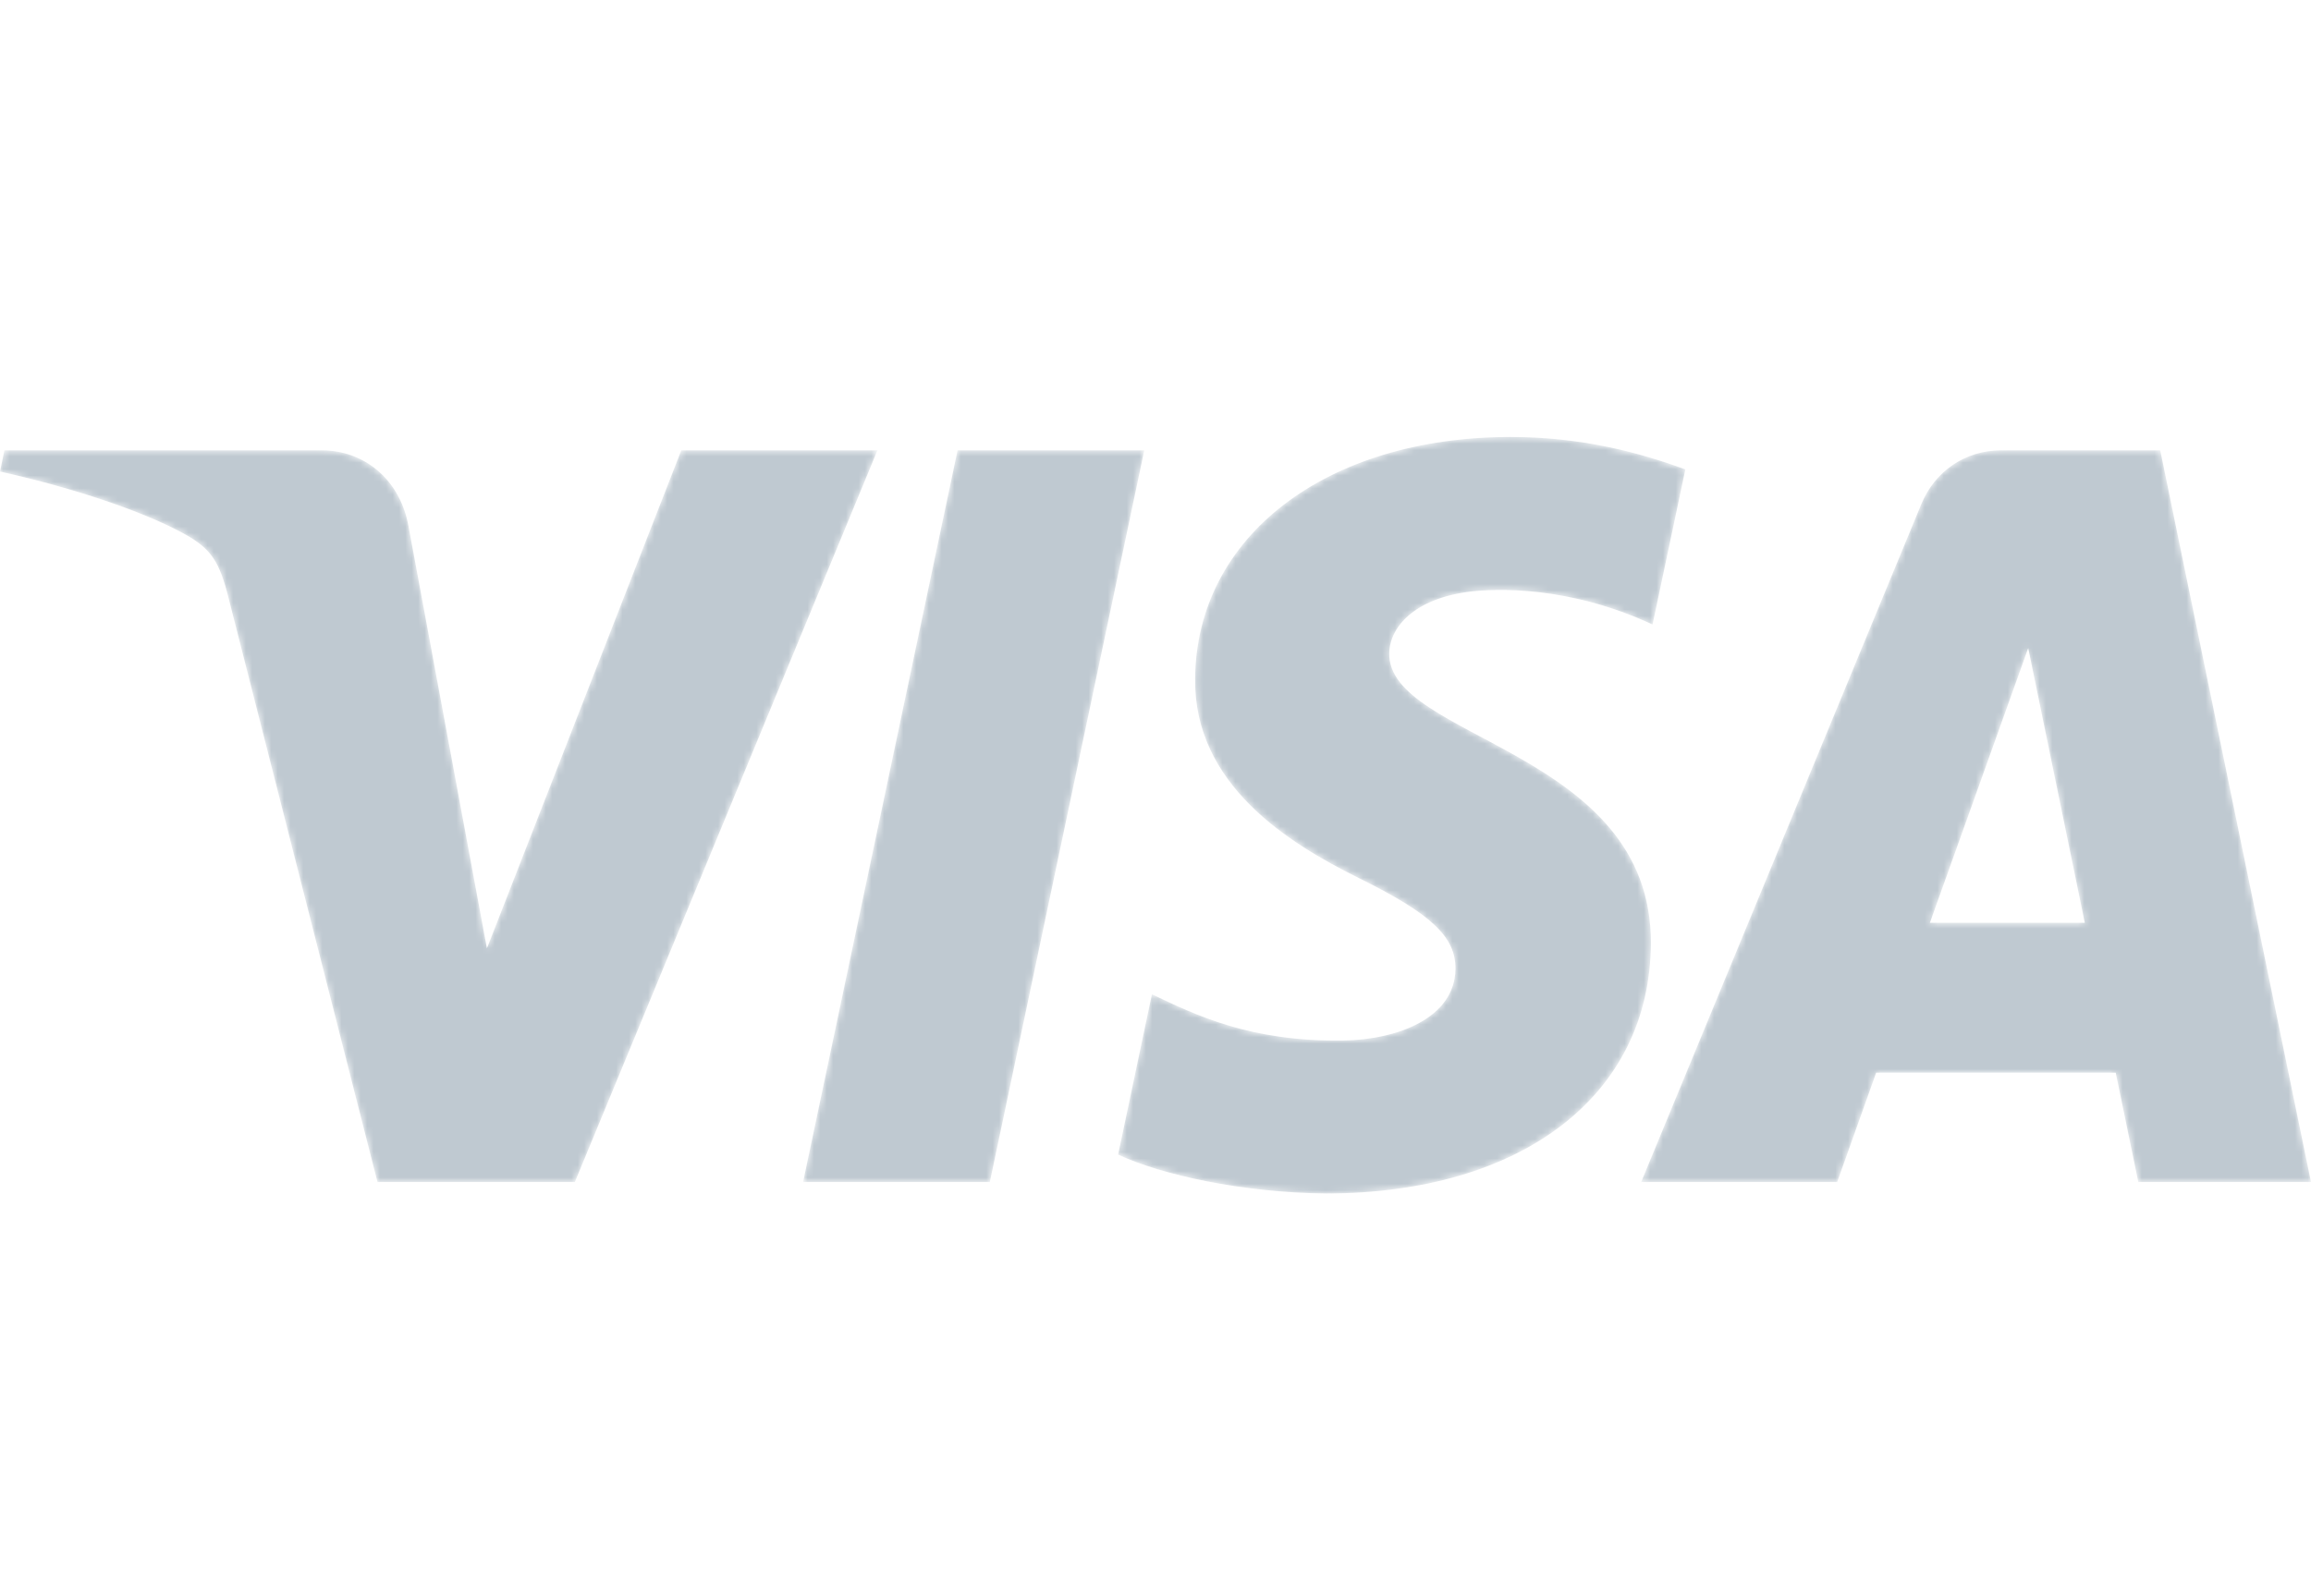 <svg width="362" height="250" viewBox="0 0 362 250" fill="none" xmlns="http://www.w3.org/2000/svg">
<mask id="mask0_1153_23" style="mask-type:alpha" maskUnits="userSpaceOnUse" x="0" y="68" width="362" height="119">
<path d="M179.239 70.565L155.05 185.207H125.795L149.994 70.565H179.239ZM302.305 144.586L317.703 101.541L326.567 144.586H302.305ZM334.946 185.207H362L338.385 70.565H313.418C307.802 70.565 303.068 73.873 300.966 78.972L257.075 185.207H287.783L293.885 168.079H331.411L334.946 185.207ZM258.595 147.774C258.726 117.52 217.331 115.85 217.615 102.331C217.706 98.221 221.567 93.85 230.023 92.731C234.207 92.177 245.766 91.747 258.86 97.859L264 73.55C256.956 70.959 247.905 68.468 236.632 68.468C207.723 68.468 187.37 84.053 187.208 106.362C187.015 122.874 201.731 132.075 212.819 137.565C224.21 143.183 228.032 146.787 227.989 151.811C227.904 159.507 218.899 162.898 210.481 163.031C195.775 163.264 187.239 159 180.439 155.787L175.143 180.91C181.97 184.091 194.586 186.864 207.671 187C238.402 187 258.5 171.616 258.595 147.774ZM137.441 70.565L90.048 185.207H59.128L35.806 93.715C34.39 88.082 33.161 86.014 28.856 83.645C21.826 79.773 10.215 76.143 0 73.888L0.689 70.565H50.465C56.806 70.565 62.514 74.842 63.953 82.252L76.272 148.593L106.716 70.565H137.441Z" fill="white"/>
</mask>
<g mask="url(#mask0_1153_23)">
<path fill-rule="evenodd" clip-rule="evenodd" d="M179.239 70.565L155.05 185.207H125.795L149.994 70.565H179.239ZM302.305 144.586L317.703 101.541L326.567 144.586H302.305ZM334.946 185.207H362L338.385 70.565H313.418C307.802 70.565 303.068 73.873 300.966 78.972L257.075 185.207H287.783L293.885 168.079H331.411L334.946 185.207ZM258.595 147.774C258.726 117.52 217.331 115.85 217.615 102.331C217.706 98.221 221.567 93.85 230.023 92.731C234.207 92.177 245.766 91.747 258.86 97.859L264 73.55C256.956 70.959 247.905 68.468 236.632 68.468C207.723 68.468 187.37 84.053 187.208 106.362C187.015 122.874 201.731 132.075 212.819 137.565C224.21 143.183 228.032 146.787 227.989 151.811C227.904 159.507 218.899 162.898 210.481 163.031C195.775 163.264 187.239 159 180.439 155.787L175.143 180.91C181.97 184.091 194.586 186.864 207.671 187C238.402 187 258.5 171.616 258.595 147.774ZM137.441 70.565L90.048 185.207H59.128L35.806 93.715C34.39 88.082 33.161 86.014 28.856 83.645C21.826 79.773 10.215 76.143 0 73.888L0.689 70.565H50.465C56.806 70.565 62.514 74.842 63.953 82.252L76.272 148.593L106.716 70.565H137.441Z" fill="#BFC9D1"/>
</g>
</svg>
